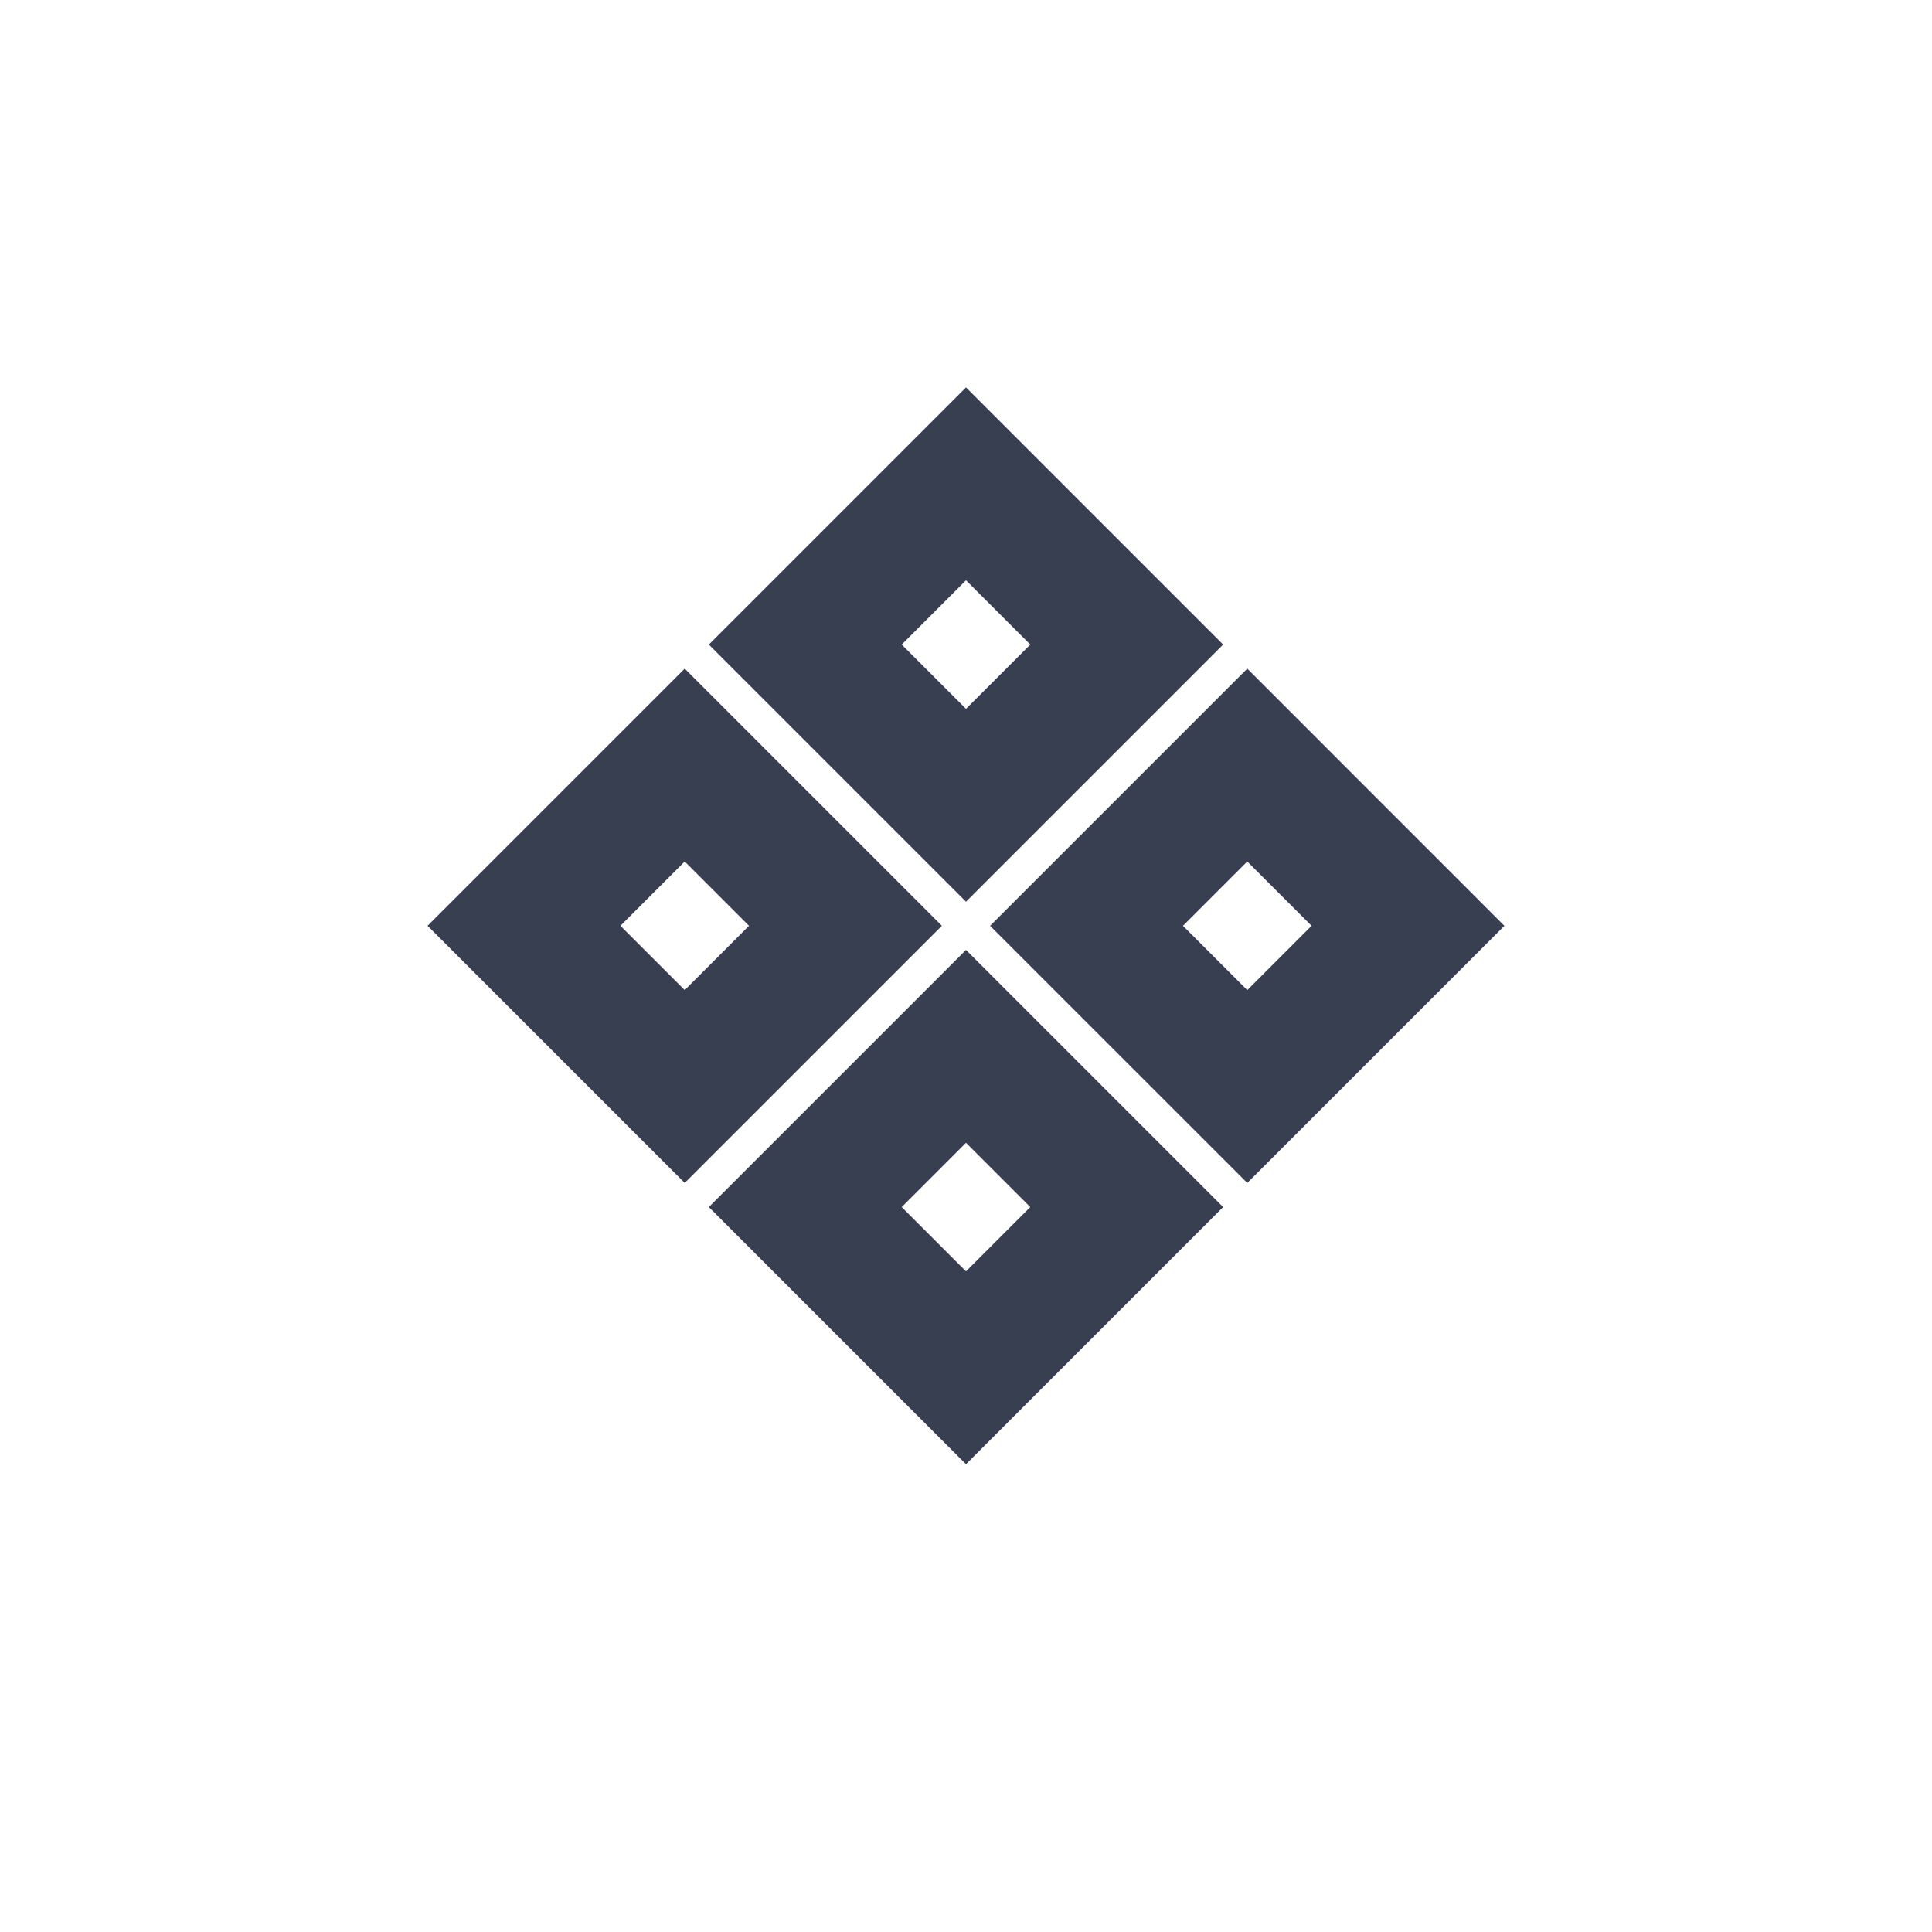 <svg width="40px" height="40px" viewBox="0 0 34 34" xmlns="http://www.w3.org/2000/svg" aria-labelledby="componentIconTitle" stroke="#373F51" stroke-width="2.4" stroke-linecap="square" stroke-linejoin="miter" fill="none" color="#373F51"> <title id="componentIconTitle">Component</title> <rect x="17" y="8.515" width="4" height="4" transform="rotate(45 17 8.515)"/> <path fill-rule="evenodd" clip-rule="evenodd" d="M21.95 13.464L24.778 16.293L21.95 19.121L19.121 16.293L21.95 13.464Z"/> <rect x="12.05" y="13.464" width="4" height="4" transform="rotate(45 12.05 13.464)"/> <rect x="17" y="18.414" width="4" height="4" transform="rotate(45 17 18.414)"/> </svg>